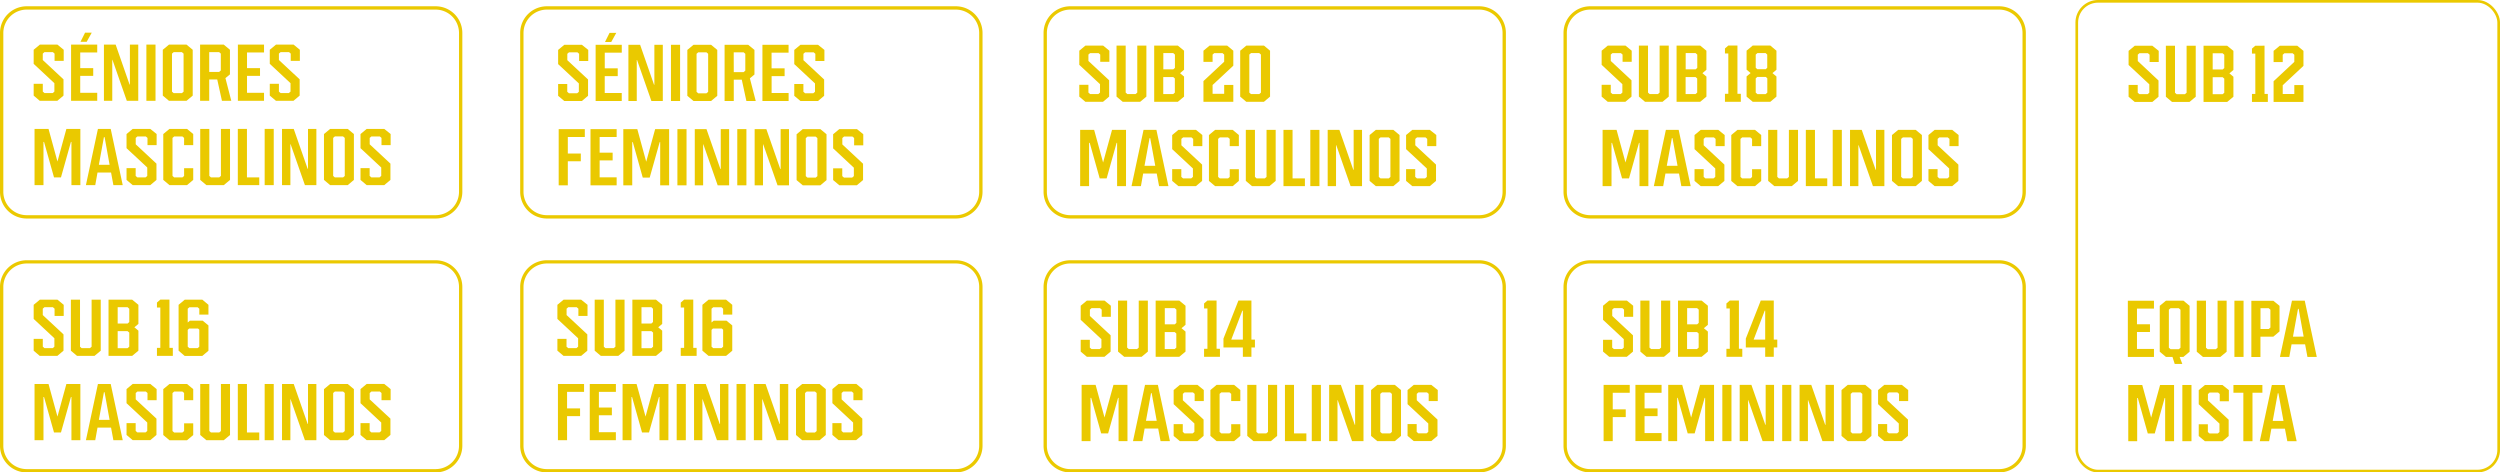 <svg xmlns="http://www.w3.org/2000/svg" viewBox="0 0 1707.86 322.74"><defs><style>.cls-1{fill:none;stroke:#ebc900;stroke-miterlimit:10;stroke-width:1.82px;}.cls-2{fill:#ebc900;}.cls-3{fill:#eac900;}</style></defs><g id="Layer_2" data-name="Layer 2"><g id="Layer_1-2" data-name="Layer 1"><rect class="cls-1" x="1418.73" y="0.91" width="288.23" height="320.91" rx="14.53"/><path class="cls-2" d="M297.63,149.28H18.21A18.22,18.22,0,0,1,0,131.08V22.5A18.23,18.23,0,0,1,18.21,4.29H297.63A18.23,18.23,0,0,1,315.84,22.5V131.08A18.22,18.22,0,0,1,297.63,149.28ZM18.21,6.56A16,16,0,0,0,2.27,22.5V131.08A16,16,0,0,0,18.21,147H297.63a16,16,0,0,0,15.94-15.93V22.5A16,16,0,0,0,297.63,6.56Z"/><path class="cls-3" d="M43.52,34v7.58H37.28V36.61l-1.15-1H30.37l-1.15,1V41l14.16,13.2V65.31l-4.22,3.56h-12L23,65.31V57.25h6.24v5.33l1.15,1H36l1.15-1V56.82L23,43.62V34l4.22-3.51H39.25Z"/><path class="cls-3" d="M54.8,35.84v10.7h8.88v5.28H54.8V63.39H66.42v5.48H48.56V30.46H66.42v5.38Zm4.42-7.3H55l3.12-6.24h4.56Z"/><path class="cls-3" d="M94.45,30.46V68.87H86.63l-9.8-28h-.14v28H71V30.46h8L88.5,57.73h.24V30.46Z"/><path class="cls-3" d="M100,30.46h6.24V68.87H100Z"/><path class="cls-3" d="M131.65,34V65.31l-4.22,3.56h-12l-4.22-3.56V34l4.22-3.51h12Zm-7.39,1.63h-5.62l-1.15,1v26l1.15,1h5.62l1.15-1v-26Z"/><path class="cls-3" d="M148.4,54.27h-5.47v14.6h-6.24V30.46h16.13L157.09,34v16.8L154,53.36l4,15.51h-6.38Zm-5.47-5.13h6.77l1.15-1V36.61l-1.15-1h-6.77Z"/><path class="cls-3" d="M168.75,35.84v10.7h8.88v5.28h-8.88V63.39h11.62v5.48H162.51V30.46h17.86v5.38Z"/><path class="cls-3" d="M204.85,34v7.58h-6.24V36.61l-1.15-1H191.7l-1.16,1V41l14.17,13.2V65.31l-4.23,3.56H188.53l-4.23-3.56V57.25h6.24v5.33l1.16,1h5.61l1.16-1V56.82L184.3,43.62V34l4.23-3.51h12.05Z"/><path class="cls-3" d="M54.9,126.47H48.8V96.94h-.33l-6.82,24.25H36.9L30.08,96.94H29.7v29.53H23.6V88.06h9.55l6.1,22.28,6.1-22.28H54.9Z"/><path class="cls-3" d="M75.87,117.87H66.61l-1.54,8.6H58.69L66.9,88.06h8.73l8.21,38.41H77.46Zm-1-5.28L71.46,93.68H71l-3.46,18.91Z"/><path class="cls-3" d="M107,91.57v7.58h-6.24V94.21l-1.16-1H93.87l-1.15,1v4.37l14.16,13.2v11.13l-4.22,3.56h-12l-4.22-3.56v-8.06h6.24v5.33l1.15,1h5.62l1.15-1v-5.76l-14.16-13.2V91.57l4.22-3.51h12Z"/><path class="cls-3" d="M132,91.57v7.58h-6.24V94.21l-1.16-1H119l-1.16,1v26l1.16,1h5.61l1.16-1V114.9H132v8l-4.23,3.56h-12l-4.23-3.56V91.57l4.23-3.51h12Z"/><path class="cls-3" d="M157.14,88.06v34.85l-4.27,3.56H141l-4.22-3.56V88.06H143v32.12l1.1,1h5.67l1.15-1V88.06Z"/><path class="cls-3" d="M177.11,121.19v5.28H162.46V88.06h6.24v33.13Z"/><path class="cls-3" d="M180.8,88.06H187v38.41H180.8Z"/><path class="cls-3" d="M216.13,88.06v38.41H208.3l-9.79-28h-.14v28h-5.71V88.06h8l9.51,27.27h.24V88.06Z"/><path class="cls-3" d="M241.76,91.57v31.34l-4.22,3.56h-12l-4.22-3.56V91.57l4.22-3.51h12Zm-7.39,1.63h-5.62l-1.15,1v26l1.15,1h5.62l1.15-1v-26Z"/><path class="cls-3" d="M266.86,91.57v7.58h-6.24V94.21l-1.15-1h-5.76l-1.15,1v4.37l14.16,13.2v11.13l-4.22,3.56h-12l-4.22-3.56v-8.06h6.24v5.33l1.15,1h5.62l1.15-1v-5.76l-14.16-13.2V91.57l4.22-3.51h12Z"/><path class="cls-2" d="M1010.54,149.28H731.11a18.22,18.22,0,0,1-18.21-18.2V22.5A18.23,18.23,0,0,1,731.11,4.29h279.43a18.22,18.22,0,0,1,18.2,18.21V131.08A18.21,18.21,0,0,1,1010.54,149.28ZM731.11,6.56A16,16,0,0,0,715.17,22.5V131.08A16,16,0,0,0,731.11,147h279.43a16,16,0,0,0,15.93-15.93V22.5a16,16,0,0,0-15.93-15.94Z"/><path class="cls-3" d="M757.86,34.64v7.58h-6.24V37.28l-1.16-1H744.7l-1.15,1v4.37l14.16,13.2V66l-4.22,3.56h-12L737.31,66V57.92h6.24v5.33l1.15,1h5.62l1.15-1V57.49l-14.16-13.2V34.64l4.22-3.51h12.05Z"/><path class="cls-3" d="M783.15,31.13V66l-4.27,3.56H767L762.75,66V31.13H769V63.25l1.1,1h5.67l1.15-1V31.13Z"/><path class="cls-3" d="M808.88,34.64v13L806.14,50l2.74,2.3V66l-4.27,3.56H788.48V31.13h16.13Zm-7.39,1.63h-6.77V47.36h6.82l1.1-1V37.28Zm0,16.37h-6.82V64.26h6.77l1.15-1V53.6Z"/><path class="cls-3" d="M842.53,34.64V44.86l-14.16,13.2v6h7.92V58h6.24V69.54h-20.4V55.37l14.16-13.2V37.28l-1.15-1h-5.62l-1.15,1v5h-6.24V34.64l4.22-3.51H838.3Z"/><path class="cls-3" d="M867.63,34.64V66l-4.22,3.56h-12L847.23,66V34.64l4.22-3.51h12Zm-7.39,1.63h-5.62l-1.15,1v26l1.15,1h5.62l1.15-1v-26Z"/><path class="cls-3" d="M769.23,127.14h-6.09V97.61h-.34L756,121.86h-4.75l-6.81-24.25H744v29.53h-6.1V88.73h9.56L753.58,111l6.1-22.28h9.55Z"/><path class="cls-3" d="M790.21,118.54h-9.27l-1.53,8.6H773l8.21-38.41H790l8.21,38.41h-6.39Zm-1-5.28-3.46-18.91h-.43l-3.46,18.91Z"/><path class="cls-3" d="M821.36,92.24v7.58h-6.24V94.88l-1.15-1h-5.76l-1.16,1v4.37l14.17,13.2v11.13L817,127.14H805l-4.23-3.56v-8.06h6.24v5.33l1.16,1h5.61l1.16-1v-5.76l-14.17-13.2V92.24L805,88.73h12.05Z"/><path class="cls-3" d="M846.32,92.24v7.58h-6.24V94.88l-1.15-1h-5.62l-1.15,1v26l1.15,1h5.62l1.15-1v-5.28h6.24v8l-4.22,3.56h-12l-4.22-3.56V92.24l4.22-3.51h12Z"/><path class="cls-3" d="M871.47,88.73v34.85l-4.27,3.56H855.29l-4.22-3.56V88.73h6.24v32.12l1.1,1h5.67l1.15-1V88.73Z"/><path class="cls-3" d="M891.44,121.86v5.28H876.8V88.73H883v33.13Z"/><path class="cls-3" d="M895.13,88.73h6.24v38.41h-6.24Z"/><path class="cls-3" d="M930.46,88.73v38.41h-7.82l-9.79-28h-.15v28H907V88.73h8l9.5,27.27h.24V88.73Z"/><path class="cls-3" d="M956.09,92.24v31.34l-4.22,3.56h-12l-4.23-3.56V92.24l4.23-3.51h12Zm-7.39,1.63h-5.62l-1.15,1v26l1.15,1h5.62l1.15-1v-26Z"/><path class="cls-3" d="M981.2,92.24v7.58H975V94.88l-1.15-1H968l-1.15,1v4.37l14.16,13.2v11.13l-4.22,3.56h-12l-4.23-3.56v-8.06h6.24v5.33l1.15,1h5.62l1.15-1v-5.76l-14.16-13.2V92.24l4.23-3.51h12Z"/><path class="cls-2" d="M1365.73,149.28H1086.3a18.21,18.21,0,0,1-18.2-18.2V22.5a18.22,18.22,0,0,1,18.2-18.21h279.43a18.23,18.23,0,0,1,18.21,18.21V131.08A18.22,18.22,0,0,1,1365.73,149.28ZM1086.3,6.56a16,16,0,0,0-15.93,15.94V131.08A16,16,0,0,0,1086.3,147h279.43a16,16,0,0,0,15.94-15.93V22.5a16,16,0,0,0-15.94-15.94Z"/><path class="cls-3" d="M1114.69,34.64v7.58h-6.24V37.28l-1.15-1h-5.76l-1.15,1v4.37l14.16,13.2V66l-4.22,3.56h-12L1094.15,66V57.92h6.24v5.33l1.15,1h5.62l1.15-1V57.49l-14.16-13.2V34.64l4.22-3.51h12.05Z"/><path class="cls-3" d="M1140,31.13V66l-4.27,3.56h-11.91L1119.59,66V31.13h6.24V63.25l1.1,1h5.67l1.15-1V31.13Z"/><path class="cls-3" d="M1165.72,34.64v13L1163,50l2.74,2.3V66l-4.27,3.56h-16.13V31.13h16.13Zm-7.4,1.63h-6.76V47.36h6.81l1.11-1V37.28Zm0,16.37h-6.81V64.26h6.76l1.16-1V53.6Z"/><path class="cls-3" d="M1189.24,64.06v5.48h-10.85V64.06h2.3V36.51h-2.3V33.1l2.3-2h6.24V64.06Z"/><path class="cls-3" d="M1213.57,34.64v13l-2.73,2.3,2.73,2.31V66l-4.22,3.56H1197.4L1193.17,66V52.21l2.74-2.31-2.74-2.3v-13l4.23-3.51h11.95Zm-7.39,1.63h-5.62l-1.15,1v9l1.06,1h5.81l1-1v-9Zm.1,16.27h-5.81l-1.06,1v9.75l1.15,1h5.62l1.15-1V53.5Z"/><path class="cls-3" d="M1126.07,127.14H1120V97.61h-.33l-6.82,24.25h-4.75l-6.82-24.25h-.38v29.53h-6.1V88.73h9.56l6.09,22.28,6.1-22.28h9.55Z"/><path class="cls-3" d="M1147,118.54h-9.26l-1.54,8.6h-6.38l8.21-38.41h8.74l8.2,38.41h-6.38Zm-1-5.28-3.45-18.91h-.43l-3.46,18.91Z"/><path class="cls-3" d="M1178.2,92.24v7.58H1172V94.88l-1.16-1H1165l-1.15,1v4.37l14.16,13.2v11.13l-4.22,3.56h-11.95l-4.23-3.56v-8.06h6.24v5.33l1.15,1h5.62l1.15-1v-5.76l-14.16-13.2V92.24l4.23-3.51h12Z"/><path class="cls-3" d="M1203.16,92.24v7.58h-6.24V94.88l-1.15-1h-5.62l-1.15,1v26l1.15,1h5.62l1.15-1v-5.28h6.24v8l-4.23,3.56h-12l-4.22-3.56V92.24l4.22-3.51h12Z"/><path class="cls-3" d="M1228.31,88.73v34.85l-4.27,3.56h-11.91l-4.22-3.56V88.73h6.24v32.12l1.1,1h5.67l1.15-1V88.73Z"/><path class="cls-3" d="M1248.28,121.86v5.28h-14.64V88.73h6.24v33.13Z"/><path class="cls-3" d="M1252,88.73h6.24v38.41H1252Z"/><path class="cls-3" d="M1287.3,88.73v38.41h-7.82l-9.8-28h-.14v28h-5.71V88.73h8l9.51,27.27h.24V88.73Z"/><path class="cls-3" d="M1312.93,92.24v31.34l-4.22,3.56h-12l-4.22-3.56V92.24l4.22-3.51h12Zm-7.39,1.63h-5.62l-1.15,1v26l1.15,1h5.62l1.15-1v-26Z"/><path class="cls-3" d="M1338,92.24v7.58h-6.24V94.88l-1.16-1h-5.76l-1.15,1v4.37l14.16,13.2v11.13l-4.22,3.56h-12l-4.22-3.56v-8.06h6.24v5.33l1.15,1h5.62l1.15-1v-5.76l-14.16-13.2V92.24l4.22-3.51h12Z"/><path class="cls-2" d="M297.63,322.74H18.21A18.23,18.23,0,0,1,0,304.53V196a18.23,18.23,0,0,1,18.21-18.21H297.63A18.23,18.23,0,0,1,315.84,196V304.53A18.23,18.23,0,0,1,297.63,322.74ZM18.21,180A16,16,0,0,0,2.27,196V304.53a16,16,0,0,0,15.94,15.94H297.63a16,16,0,0,0,15.94-15.94V196A16,16,0,0,0,297.63,180Z"/><path class="cls-3" d="M43.52,208.23v7.58H37.28v-4.94l-1.15-1H30.37l-1.15,1v4.36l14.16,13.21v11.13l-4.22,3.56h-12L23,239.57v-8.06h6.24v5.33l1.15,1H36l1.15-1v-5.76L23,217.88v-9.65l4.22-3.51H39.25Z"/><path class="cls-3" d="M68.82,204.72v34.85l-4.27,3.56H52.64l-4.22-3.56V204.72h6.24v32.12l1.1,1h5.67l1.15-1V204.72Z"/><path class="cls-3" d="M94.55,208.23v13.05l-2.74,2.31,2.74,2.3v13.68l-4.28,3.56H74.14V204.72H90.27Zm-7.4,1.63H80.39V221H87.2l1.11-1v-9.07Zm0,16.37H80.39v11.62h6.76l1.16-1v-9.65Z"/><path class="cls-3" d="M118.07,237.65v5.48H107.22v-5.48h2.3V210.1h-2.3v-3.41l2.3-2h6.24v32.93Z"/><path class="cls-3" d="M142.4,208.23v6.67h-6.24v-4l-1.15-1h-5.62l-1.15,1v9.41l1.49-1.25h8.74l3.93,3.26v17.28l-4.22,3.56h-12L122,239.57V208.23l4.22-3.51h12Zm-14.16,17.13v11.48l1.15,1H135l1.15-1V225.22l-.86-.77h-6.1Z"/><path class="cls-3" d="M54.9,300.73H48.8V271.2h-.33l-6.82,24.25H36.9L30.08,271.2H29.7v29.53H23.6V262.32h9.55l6.1,22.28,6.1-22.28H54.9Z"/><path class="cls-3" d="M75.87,292.13H66.61l-1.54,8.6H58.69l8.21-38.41h8.73l8.21,38.41H77.46Zm-1-5.28-3.45-18.91H71l-3.46,18.91Z"/><path class="cls-3" d="M107,265.83v7.58h-6.24v-4.94l-1.16-1H93.87l-1.15,1v4.37L106.88,286v11.13l-4.22,3.56h-12l-4.22-3.56v-8.06h6.24v5.33l1.15,1h5.62l1.15-1v-5.76l-14.16-13.2v-9.65l4.22-3.51h12Z"/><path class="cls-3" d="M132,265.83v7.58h-6.24v-4.94l-1.16-1H119l-1.16,1v26l1.16,1h5.61l1.16-1v-5.28H132v8l-4.23,3.56h-12l-4.23-3.56V265.83l4.23-3.51h12Z"/><path class="cls-3" d="M157.14,262.32v34.85l-4.27,3.56H141l-4.22-3.56V262.32H143v32.12l1.1,1h5.67l1.15-1V262.32Z"/><path class="cls-3" d="M177.11,295.45v5.28H162.46V262.32h6.24v33.13Z"/><path class="cls-3" d="M180.8,262.32H187v38.41H180.8Z"/><path class="cls-3" d="M216.13,262.32v38.41H208.3l-9.79-28h-.14v28h-5.71V262.32h8l9.51,27.27h.24V262.32Z"/><path class="cls-3" d="M241.76,265.83v31.34l-4.22,3.56h-12l-4.22-3.56V265.83l4.22-3.51h12Zm-7.39,1.63h-5.62l-1.15,1v26l1.15,1h5.62l1.15-1v-26Z"/><path class="cls-3" d="M266.86,265.83v7.58h-6.24v-4.94l-1.15-1h-5.76l-1.15,1v4.37L266.72,286v11.13l-4.22,3.56h-12l-4.22-3.56v-8.06h6.24v5.33l1.15,1h5.62l1.15-1v-5.76l-14.16-13.2v-9.65l4.22-3.51h12Z"/><path class="cls-2" d="M653,322.74H373.57a18.23,18.23,0,0,1-18.21-18.21V196a18.23,18.23,0,0,1,18.21-18.21H653A18.23,18.23,0,0,1,671.21,196V304.53A18.23,18.23,0,0,1,653,322.74ZM373.57,180A16,16,0,0,0,357.63,196V304.53a16,16,0,0,0,15.94,15.94H653a16,16,0,0,0,15.93-15.94V196A15.94,15.94,0,0,0,653,180Z"/><path class="cls-3" d="M401.36,208.23v7.58h-6.24v-4.94l-1.15-1h-5.76l-1.15,1v4.36l14.16,13.21v11.13L397,243.13H385l-4.22-3.56v-8.06h6.24v5.33l1.15,1h5.61l1.16-1v-5.76l-14.16-13.2v-9.65l4.22-3.51h12Z"/><path class="cls-3" d="M426.66,204.72v34.85l-4.28,3.56h-11.9l-4.22-3.56V204.72h6.24v32.12l1.1,1h5.66l1.16-1V204.72Z"/><path class="cls-3" d="M452.38,208.23v13.05l-2.73,2.31,2.73,2.3v13.68l-4.27,3.56H432V204.72h16.13ZM445,209.86h-6.77V221H445l1.1-1v-9.07Zm.05,16.37h-6.82v11.62H445l1.15-1v-9.65Z"/><path class="cls-3" d="M475.9,237.65v5.48H465.05v-5.48h2.31V210.1h-2.31v-3.41l2.31-2h6.24v32.93Z"/><path class="cls-3" d="M500.24,208.23v6.67H494v-4l-1.15-1h-5.62l-1.15,1v9.41l1.49-1.25h8.73l3.94,3.26v17.28L496,243.13H484.06l-4.22-3.56V208.23l4.22-3.51H496Zm-14.16,17.13v11.48l1.15,1h5.62l1.15-1V225.22l-.87-.77H487Z"/><path class="cls-3" d="M387.39,267.7V279h8.88v5.28h-8.88v16.42h-6.24V262.32H399v5.38Z"/><path class="cls-3" d="M409.13,267.7v10.7H418v5.28h-8.89v11.57h11.62v5.48H402.89V262.32h17.86v5.38Z"/><path class="cls-3" d="M456.61,300.73h-6.1V271.2h-.33l-6.82,24.25h-4.75l-6.82-24.25h-.38v29.53h-6.1V262.32h9.55L441,284.6l6.1-22.28h9.55Z"/><path class="cls-3" d="M462.27,262.32h6.24v38.41h-6.24Z"/><path class="cls-3" d="M497.6,262.32v38.41h-7.82l-9.8-28h-.14v28h-5.71V262.32h8l9.51,27.27h.24V262.32Z"/><path class="cls-3" d="M503.16,262.32h6.25v38.41h-6.25Z"/><path class="cls-3" d="M538.49,262.32v38.41h-7.82l-9.79-28h-.15v28H515V262.32h8l9.5,27.27h.24V262.32Z"/><path class="cls-3" d="M564.13,265.83v31.34l-4.23,3.56H548l-4.22-3.56V265.83l4.22-3.51H559.9Zm-7.4,1.63h-5.61l-1.15,1v26l1.15,1h5.61l1.16-1v-26Z"/><path class="cls-3" d="M589.23,265.83v7.58H583v-4.94l-1.15-1h-5.76l-1.15,1v4.37L589.09,286v11.13l-4.23,3.56h-12l-4.22-3.56v-8.06h6.24v5.33l1.15,1h5.61l1.16-1v-5.76l-14.16-13.2v-9.65l4.22-3.51H585Z"/><path class="cls-2" d="M1010.54,322.74H731.11a18.23,18.23,0,0,1-18.21-18.21V196a18.22,18.22,0,0,1,18.21-18.2h279.43a18.21,18.21,0,0,1,18.2,18.2V304.53A18.22,18.22,0,0,1,1010.54,322.74ZM731.11,180A16,16,0,0,0,715.17,196V304.53a16,16,0,0,0,15.94,15.94h279.43a16,16,0,0,0,15.93-15.94V196A16,16,0,0,0,1010.54,180Z"/><path class="cls-3" d="M758.86,208.85v7.58h-6.24v-4.94l-1.16-1H745.7l-1.15,1v4.36l14.16,13.21v11.13l-4.22,3.56h-12l-4.22-3.56v-8.06h6.24v5.33l1.15,1h5.62l1.15-1V231.7l-14.16-13.2v-9.65l4.22-3.51h12.05Z"/><path class="cls-3" d="M784.15,205.34v34.85l-4.27,3.56H768l-4.22-3.56V205.34H770v32.12l1.1,1h5.67l1.15-1V205.34Z"/><path class="cls-3" d="M809.88,208.85V221.9l-2.74,2.31,2.74,2.3v13.68l-4.27,3.56H789.48V205.34h16.13Zm-7.39,1.63h-6.77v11.09h6.82l1.1-1v-9.07Zm0,16.37h-6.82v11.62h6.77l1.15-1v-9.65Z"/><path class="cls-3" d="M833.4,238.27v5.48H822.55v-5.48h2.3V210.72h-2.3v-3.41l2.3-2h6.24v32.93Z"/><path class="cls-3" d="M857.3,237.36h-2.4v6.39h-5.85v-6.39H835.8v-6.05l10.22-26h8.88V232h2.4ZM849.05,232V212.21h-.34L841.13,232Z"/><path class="cls-3" d="M770.23,301.35h-6.09V271.82h-.34L757,296.07h-4.75l-6.81-24.25H745v29.53h-6.1V262.94h9.56l6.09,22.28,6.1-22.28h9.55Z"/><path class="cls-3" d="M791.21,292.75h-9.27l-1.53,8.6H774l8.21-38.41H791l8.21,38.41h-6.39Zm-1-5.28-3.46-18.91h-.43l-3.46,18.91Z"/><path class="cls-3" d="M822.36,266.45V274h-6.24v-4.94l-1.15-1h-5.76l-1.16,1v4.37l14.17,13.2v11.13L818,301.35H806l-4.23-3.56v-8.06h6.24v5.33l1.16,1h5.61l1.16-1V289.3l-14.17-13.2v-9.65l4.23-3.51h12.05Z"/><path class="cls-3" d="M847.32,266.45V274h-6.24v-4.94l-1.15-1h-5.62l-1.15,1v26l1.15,1h5.62l1.15-1v-5.28h6.24v8l-4.22,3.56h-12l-4.22-3.56V266.45l4.22-3.51h12Z"/><path class="cls-3" d="M872.47,262.94v34.85l-4.27,3.56H856.29l-4.22-3.56V262.94h6.24v32.12l1.1,1h5.67l1.15-1V262.94Z"/><path class="cls-3" d="M892.44,296.07v5.28H877.8V262.94H884v33.13Z"/><path class="cls-3" d="M896.13,262.94h6.24v38.41h-6.24Z"/><path class="cls-3" d="M931.46,262.94v38.41h-7.82l-9.79-28h-.15v28H908V262.94h8l9.5,27.27h.24V262.94Z"/><path class="cls-3" d="M957.09,266.45v31.34l-4.22,3.56h-12l-4.23-3.56V266.45l4.23-3.51h12Zm-7.39,1.63h-5.62l-1.15,1v26l1.15,1h5.62l1.15-1v-26Z"/><path class="cls-3" d="M982.2,266.45V274H976v-4.94l-1.15-1H969l-1.15,1v4.37l14.16,13.2v11.13l-4.22,3.56h-12l-4.23-3.56v-8.06h6.24v5.33l1.15,1h5.62l1.15-1V289.3l-14.16-13.2v-9.65l4.23-3.51h12Z"/><path class="cls-2" d="M1365.73,322.74H1086.3a18.22,18.22,0,0,1-18.2-18.21V196a18.21,18.21,0,0,1,18.2-18.2h279.43a18.22,18.22,0,0,1,18.21,18.2V304.53A18.23,18.23,0,0,1,1365.73,322.74ZM1086.3,180A16,16,0,0,0,1070.37,196V304.53a16,16,0,0,0,15.93,15.94h279.43a16,16,0,0,0,15.94-15.94V196A16,16,0,0,0,1365.73,180Z"/><path class="cls-3" d="M1115.69,208.85v7.58h-6.24v-4.94l-1.15-1h-5.76l-1.15,1v4.36l14.16,13.21v11.13l-4.22,3.56h-12l-4.22-3.56v-8.06h6.24v5.33l1.15,1h5.62l1.15-1V231.7l-14.16-13.2v-9.65l4.22-3.51h12.05Z"/><path class="cls-3" d="M1141,205.34v34.85l-4.27,3.56h-11.91l-4.22-3.56V205.34h6.24v32.12l1.1,1h5.67l1.15-1V205.34Z"/><path class="cls-3" d="M1166.72,208.85V221.9l-2.74,2.31,2.74,2.3v13.68l-4.27,3.56h-16.13V205.34h16.13Zm-7.4,1.63h-6.76v11.09h6.81l1.11-1v-9.07Zm0,16.37h-6.81v11.62h6.76l1.16-1v-9.65Z"/><path class="cls-3" d="M1190.24,238.27v5.48h-10.85v-5.48h2.3V210.72h-2.3v-3.41l2.3-2h6.24v32.93Z"/><path class="cls-3" d="M1214.14,237.36h-2.4v6.39h-5.86v-6.39h-13.24v-6.05l10.22-26h8.88V232h2.4Zm-8.26-5.38V212.21h-.33L1198,232Z"/><path class="cls-3" d="M1101.73,268.32v11.33h8.88v5.28h-8.88v16.42h-6.24V262.94h17.85v5.38Z"/><path class="cls-3" d="M1123.47,268.32V279h8.88v5.28h-8.88v11.57h11.62v5.48h-17.86V262.94h17.86v5.38Z"/><path class="cls-3" d="M1170.94,301.35h-6.09V271.82h-.34l-6.82,24.25h-4.75l-6.82-24.25h-.38v29.53h-6.1V262.94h9.56l6.09,22.28,6.1-22.28h9.55Z"/><path class="cls-3" d="M1176.6,262.94h6.24v38.41h-6.24Z"/><path class="cls-3" d="M1211.93,262.94v38.41h-7.82l-9.79-28h-.15v28h-5.71V262.94h8l9.5,27.27h.24V262.94Z"/><path class="cls-3" d="M1217.5,262.94h6.24v38.41h-6.24Z"/><path class="cls-3" d="M1252.83,262.94v38.41H1245l-9.79-28h-.14v28h-5.71V262.94h8l9.51,27.27h.24V262.94Z"/><path class="cls-3" d="M1278.46,266.45v31.34l-4.22,3.56h-12l-4.22-3.56V266.45l4.22-3.51h12Zm-7.39,1.63h-5.62l-1.15,1v26l1.15,1h5.62l1.15-1v-26Z"/><path class="cls-3" d="M1303.57,266.45V274h-6.25v-4.94l-1.15-1h-5.76l-1.15,1v4.37l14.16,13.2v11.13l-4.22,3.56h-12l-4.22-3.56v-8.06h6.24v5.33l1.15,1H1296l1.15-1V289.3L1283,276.1v-9.65l4.22-3.51h12Z"/><path class="cls-2" d="M653,149.28H373.57a18.22,18.22,0,0,1-18.21-18.2V22.5A18.23,18.23,0,0,1,373.57,4.29H653A18.23,18.23,0,0,1,671.21,22.5V131.08A18.22,18.22,0,0,1,653,149.28ZM373.57,6.56A16,16,0,0,0,357.63,22.5V131.08A16,16,0,0,0,373.57,147H653a16,16,0,0,0,15.93-15.93V22.5A16,16,0,0,0,653,6.56Z"/><path class="cls-3" d="M401.86,34.1v7.59h-6.24V36.74l-1.15-1h-5.76l-1.15,1v4.37l14.16,13.2V65.45L397.5,69h-12l-4.22-3.55V57.39h6.24v5.32l1.15,1h5.62l1.15-1V57l-14.16-13.2V34.1l4.22-3.5h12Z"/><path class="cls-3" d="M413.14,36v10.7H422V52h-8.88V63.53h11.62V69H406.9V30.6h17.86V36Zm4.42-7.3h-4.27l3.12-6.24H421Z"/><path class="cls-3" d="M452.79,30.6V69H445l-9.79-28H435V69h-5.71V30.6h8l9.5,27.27h.24V30.6Z"/><path class="cls-3" d="M458.36,30.6h6.24V69h-6.24Z"/><path class="cls-3" d="M490,34.1V65.45L485.77,69h-12l-4.22-3.55V34.1l4.22-3.5h12Zm-7.39,1.64H477l-1.15,1v26l1.15,1h5.62l1.15-1v-26Z"/><path class="cls-3" d="M506.74,54.41h-5.47V69H495V30.6h16.13l4.27,3.5V50.9l-3.12,2.6,4,15.5h-6.39Zm-5.47-5.14H508l1.15-1V36.74l-1.15-1h-6.77Z"/><path class="cls-3" d="M527.09,36v10.7H536V52h-8.88V63.53h11.62V69H520.85V30.6h17.86V36Z"/><path class="cls-3" d="M563.19,34.1v7.59H557V36.74l-1.15-1H550l-1.15,1v4.37l14.16,13.2V65.45L558.82,69h-12l-4.22-3.55V57.39h6.24v5.32l1.15,1h5.61l1.16-1V57l-14.16-13.2V34.1l4.22-3.5h12Z"/><path class="cls-3" d="M387.9,93.58V104.9h8.88v5.28H387.9V126.6h-6.24V88.2h17.85v5.38Z"/><path class="cls-3" d="M409.64,93.58v10.7h8.88v5.28h-8.88v11.57h11.62v5.47H403.4V88.2h17.86v5.38Z"/><path class="cls-3" d="M457.11,126.6H451V97.08h-.34l-6.82,24.24h-4.75L432.3,97.08h-.39V126.6h-6.1V88.2h9.56l6.09,22.27,6.1-22.27h9.55Z"/><path class="cls-3" d="M462.77,88.2H469v38.4h-6.24Z"/><path class="cls-3" d="M498.1,88.2v38.4h-7.82l-9.79-28h-.15v28h-5.71V88.2h8l9.5,27.27h.24V88.2Z"/><path class="cls-3" d="M503.67,88.2h6.24v38.4h-6.24Z"/><path class="cls-3" d="M539,88.2v38.4h-7.83l-9.79-28h-.14v28h-5.71V88.2h8l9.51,27.27h.24V88.2Z"/><path class="cls-3" d="M564.63,91.7v31.35l-4.22,3.55h-12l-4.22-3.55V91.7l4.22-3.5h12Zm-7.39,1.64h-5.62l-1.15,1v26l1.15,1h5.62l1.15-1v-26Z"/><path class="cls-3" d="M589.74,91.7v7.59h-6.25v-5l-1.15-1h-5.76l-1.15,1v4.37l14.16,13.2v11.14l-4.22,3.55h-12l-4.22-3.55V115h6.24v5.32l1.15,1h5.62l1.15-1v-5.76l-14.16-13.2V91.7l4.22-3.5h12.05Z"/><path class="cls-3" d="M1474.72,34.75v7.59h-6.24v-5l-1.16-1h-5.76l-1.15,1v4.37L1474.57,55V66.1l-4.22,3.55h-12l-4.22-3.55V58h6.24v5.32l1.15,1h5.62l1.15-1V57.6l-14.16-13.2V34.75l4.22-3.5h12Z"/><path class="cls-3" d="M1500,31.25V66.1l-4.27,3.55h-11.91l-4.22-3.55V31.25h6.24V63.36l1.1,1h5.67l1.15-1V31.25Z"/><path class="cls-3" d="M1525.74,34.75V47.81l-2.74,2.3,2.74,2.31V66.1l-4.27,3.55h-16.13V31.25h16.13Zm-7.39,1.64h-6.77V47.47h6.82l1.1-1V37.39Zm.05,16.36h-6.82V64.37h6.77l1.15-1V53.71Z"/><path class="cls-3" d="M1549.26,64.18v5.47h-10.85V64.18h2.3V36.63h-2.3V33.22l2.3-2H1547V64.18Z"/><path class="cls-3" d="M1573.59,34.75V45l-14.16,13.2v6h7.92V58.13h6.24V69.65h-20.4V55.49l14.16-13.2v-4.9l-1.15-1h-5.61l-1.16,1v5h-6.24V34.75l4.23-3.5h11.95Z"/><path class="cls-3" d="M1459.86,210.8v10.7h8.88v5.28h-8.88v11.57h11.61v5.47h-17.85v-38.4h17.85v5.38Z"/><path class="cls-3" d="M1495.81,208.92v31.35l-4.22,3.55H1489l1.83,4.8h-5.19l-1.53-4.8h-4.47l-4.22-3.55V208.92l4.22-3.5h12Zm-7.39,1.64h-5.62l-1.15,1v26l1.15,1h5.62l1.15-1v-26Z"/><path class="cls-3" d="M1521.11,205.42v34.85l-4.28,3.55h-11.9l-4.23-3.55V205.42H1507v32.11l1.1,1h5.66l1.16-1V205.42Z"/><path class="cls-3" d="M1526.43,205.42h6.24v38.4h-6.24Z"/><path class="cls-3" d="M1557.25,208.92V226.4L1553,230h-8.79v13.87H1538v-38.4h15Zm-7.39,1.64h-5.62v14.21h5.62l1.15-1V211.56Z"/><path class="cls-3" d="M1574.72,235.23h-9.26l-1.54,8.59h-6.38l8.2-38.4h8.74l8.21,38.4h-6.38Zm-1-5.28L1570.31,211h-.44L1566.42,230Z"/><path class="cls-3" d="M1485.2,301.42h-6.09V271.9h-.34L1472,296.14h-4.75l-6.81-24.24H1460v29.52h-6.09V263h9.55l6.09,22.27,6.1-22.27h9.55Z"/><path class="cls-3" d="M1490.86,263h6.24v38.4h-6.24Z"/><path class="cls-3" d="M1522.64,266.52v7.59h-6.24v-4.95l-1.15-1h-5.76l-1.15,1v4.37l14.16,13.2v11.14l-4.23,3.55h-12l-4.22-3.55v-8.06h6.24v5.32l1.15,1h5.62l1.15-1v-5.76l-14.16-13.2v-9.65l4.22-3.5h12Z"/><path class="cls-3" d="M1545.54,268.3h-6.77v33.12h-6.24V268.3h-6.77V263h19.78Z"/><path class="cls-3" d="M1560.94,292.83h-9.26l-1.54,8.59h-6.38L1552,263h8.73l8.21,38.4h-6.38Zm-1-5.28-3.45-18.91h-.43l-3.46,18.91Z"/></g></g></svg>